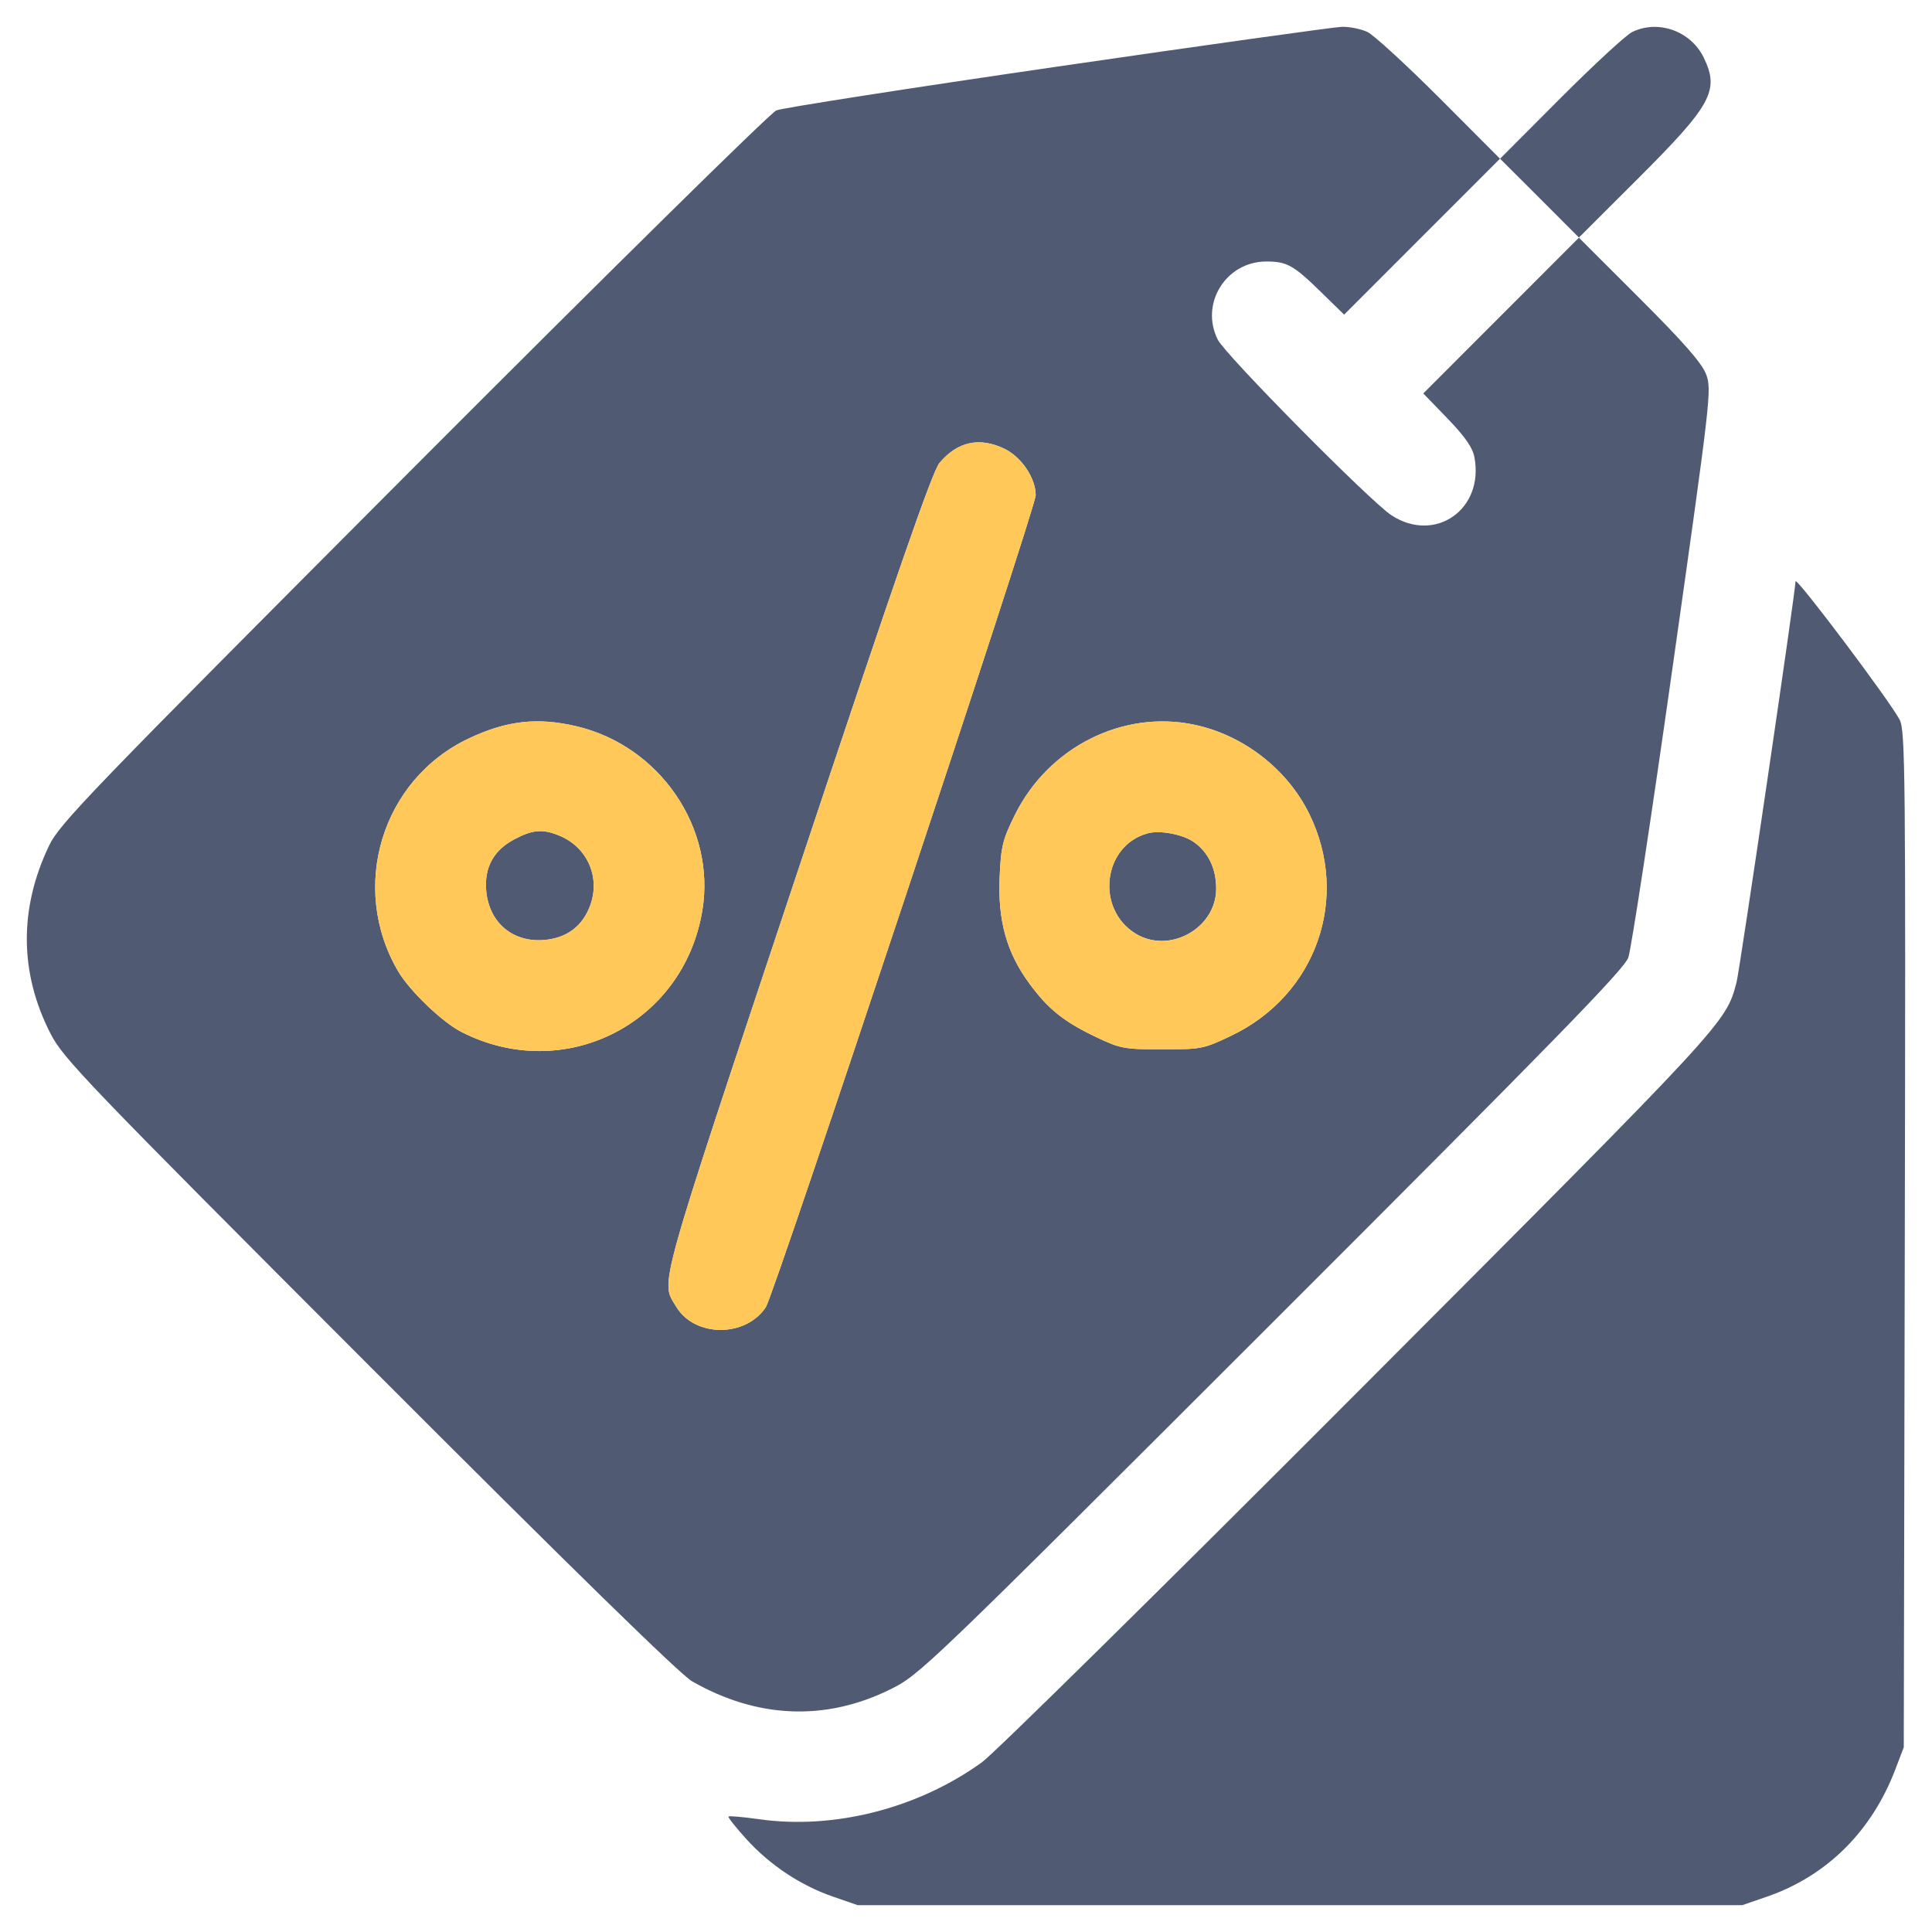 <svg width="36" height="36" viewBox="0 0 36 36" fill="none" xmlns="http://www.w3.org/2000/svg">
<path fill-rule="evenodd" clip-rule="evenodd" d="M19.702 1.241C16.933 1.644 14.576 2.011 14.466 2.057C14.354 2.103 11.308 5.104 7.696 8.725C1.642 14.796 1.112 15.345 0.914 15.758C0.352 16.933 0.362 18.132 0.943 19.263C1.179 19.724 1.598 20.16 6.88 25.448C10.665 29.238 12.673 31.201 12.896 31.329C14.109 32.023 15.381 32.075 16.587 31.48C17.138 31.207 17.217 31.132 23.694 24.661C28.949 19.41 30.263 18.064 30.341 17.843C30.395 17.692 30.768 15.249 31.169 12.415C31.882 7.382 31.897 7.254 31.79 6.973C31.71 6.764 31.375 6.381 30.55 5.557L29.421 4.429L27.971 5.88L26.521 7.331L26.974 7.8C27.303 8.142 27.44 8.339 27.474 8.522C27.656 9.491 26.743 10.13 25.93 9.603C25.539 9.35 22.838 6.619 22.692 6.33C22.355 5.661 22.842 4.873 23.595 4.873C23.98 4.872 24.104 4.942 24.617 5.444L25.046 5.863L26.498 4.41L27.95 2.957L26.823 1.827C26.203 1.206 25.598 0.652 25.479 0.595C25.36 0.539 25.144 0.496 25 0.5C24.855 0.505 22.471 0.838 19.702 1.241ZM30.411 0.598C30.297 0.654 29.697 1.208 29.078 1.828L27.952 2.957L28.687 3.691L29.421 4.426L30.517 3.332C31.898 1.953 32.043 1.687 31.747 1.074C31.506 0.577 30.895 0.359 30.411 0.598ZM18.718 8.363C19.034 8.516 19.299 8.911 19.299 9.228C19.299 9.463 14.429 24.113 14.271 24.355C13.899 24.923 12.95 24.923 12.604 24.354C12.305 23.86 12.203 24.227 14.854 16.267C16.703 10.712 17.372 8.785 17.506 8.626C17.841 8.227 18.252 8.138 18.718 8.363ZM33.457 10.833C33.457 11.011 32.415 18.093 32.357 18.309C32.152 19.069 32.198 19.02 25.328 25.906C21.692 29.551 18.528 32.67 18.296 32.838C17.107 33.697 15.54 34.097 14.141 33.898C13.844 33.856 13.589 33.834 13.574 33.848C13.56 33.862 13.711 34.053 13.91 34.272C14.353 34.758 14.918 35.132 15.524 35.342L15.982 35.5H24.223H32.465L32.923 35.342C34.042 34.955 34.878 34.125 35.32 32.962L35.474 32.557L35.493 23.094C35.51 14.403 35.502 13.614 35.398 13.413C35.221 13.069 33.457 10.725 33.457 10.833ZM10.743 13.533C12.297 13.9 13.342 15.43 13.087 16.967C12.737 19.082 10.511 20.204 8.6 19.23C8.242 19.048 7.632 18.463 7.418 18.097C6.502 16.534 7.114 14.523 8.739 13.758C9.443 13.426 10.017 13.362 10.743 13.533ZM22.254 13.504C23.167 13.696 23.985 14.33 24.395 15.163C25.165 16.727 24.529 18.541 22.946 19.297C22.428 19.545 22.386 19.553 21.659 19.553C20.954 19.553 20.877 19.539 20.445 19.334C19.828 19.042 19.537 18.81 19.183 18.33C18.758 17.753 18.591 17.156 18.627 16.34C18.652 15.772 18.683 15.646 18.909 15.188C19.534 13.922 20.921 13.223 22.254 13.504ZM9.588 15.637C9.197 15.843 9.022 16.162 9.06 16.598C9.112 17.191 9.553 17.565 10.142 17.515C10.558 17.479 10.847 17.265 10.992 16.886C11.194 16.357 10.952 15.793 10.43 15.574C10.117 15.443 9.926 15.457 9.588 15.637ZM21.385 15.528C20.55 15.755 20.409 16.938 21.162 17.398C21.792 17.782 22.662 17.296 22.662 16.56C22.662 16.188 22.518 15.884 22.251 15.694C22.045 15.547 21.617 15.465 21.385 15.528Z" fill="#505B73"/>
<path d="M18.718 8.363C19.034 8.516 19.299 8.911 19.299 9.228C19.299 9.463 14.429 24.113 14.271 24.355C13.899 24.923 12.95 24.923 12.604 24.354C12.305 23.86 12.203 24.227 14.854 16.267C16.703 10.712 17.372 8.785 17.506 8.626C17.841 8.227 18.252 8.138 18.718 8.363Z" fill="#FFC859"/>
<path fill-rule="evenodd" clip-rule="evenodd" d="M22.254 13.504C23.167 13.696 23.985 14.33 24.395 15.163C25.165 16.727 24.529 18.541 22.946 19.297C22.428 19.545 22.386 19.553 21.659 19.553C20.954 19.553 20.877 19.539 20.445 19.334C19.828 19.042 19.537 18.81 19.183 18.33C18.758 17.753 18.591 17.156 18.627 16.34C18.652 15.772 18.683 15.646 18.909 15.188C19.534 13.922 20.921 13.223 22.254 13.504ZM21.162 17.398C20.409 16.938 20.55 15.755 21.385 15.528C21.617 15.465 22.045 15.547 22.251 15.694C22.518 15.884 22.662 16.188 22.662 16.56C22.662 17.296 21.792 17.782 21.162 17.398Z" fill="#FFC859"/>
<path fill-rule="evenodd" clip-rule="evenodd" d="M10.743 13.533C12.297 13.9 13.342 15.43 13.087 16.967C12.737 19.082 10.511 20.204 8.6 19.23C8.242 19.048 7.632 18.463 7.418 18.097C6.502 16.534 7.114 14.523 8.739 13.758C9.443 13.426 10.017 13.362 10.743 13.533ZM9.06 16.598C9.022 16.162 9.197 15.843 9.588 15.637C9.926 15.457 10.117 15.443 10.43 15.574C10.952 15.793 11.194 16.357 10.992 16.886C10.847 17.265 10.558 17.479 10.142 17.515C9.553 17.565 9.112 17.191 9.06 16.598Z" fill="#FFC859"/>
</svg>
